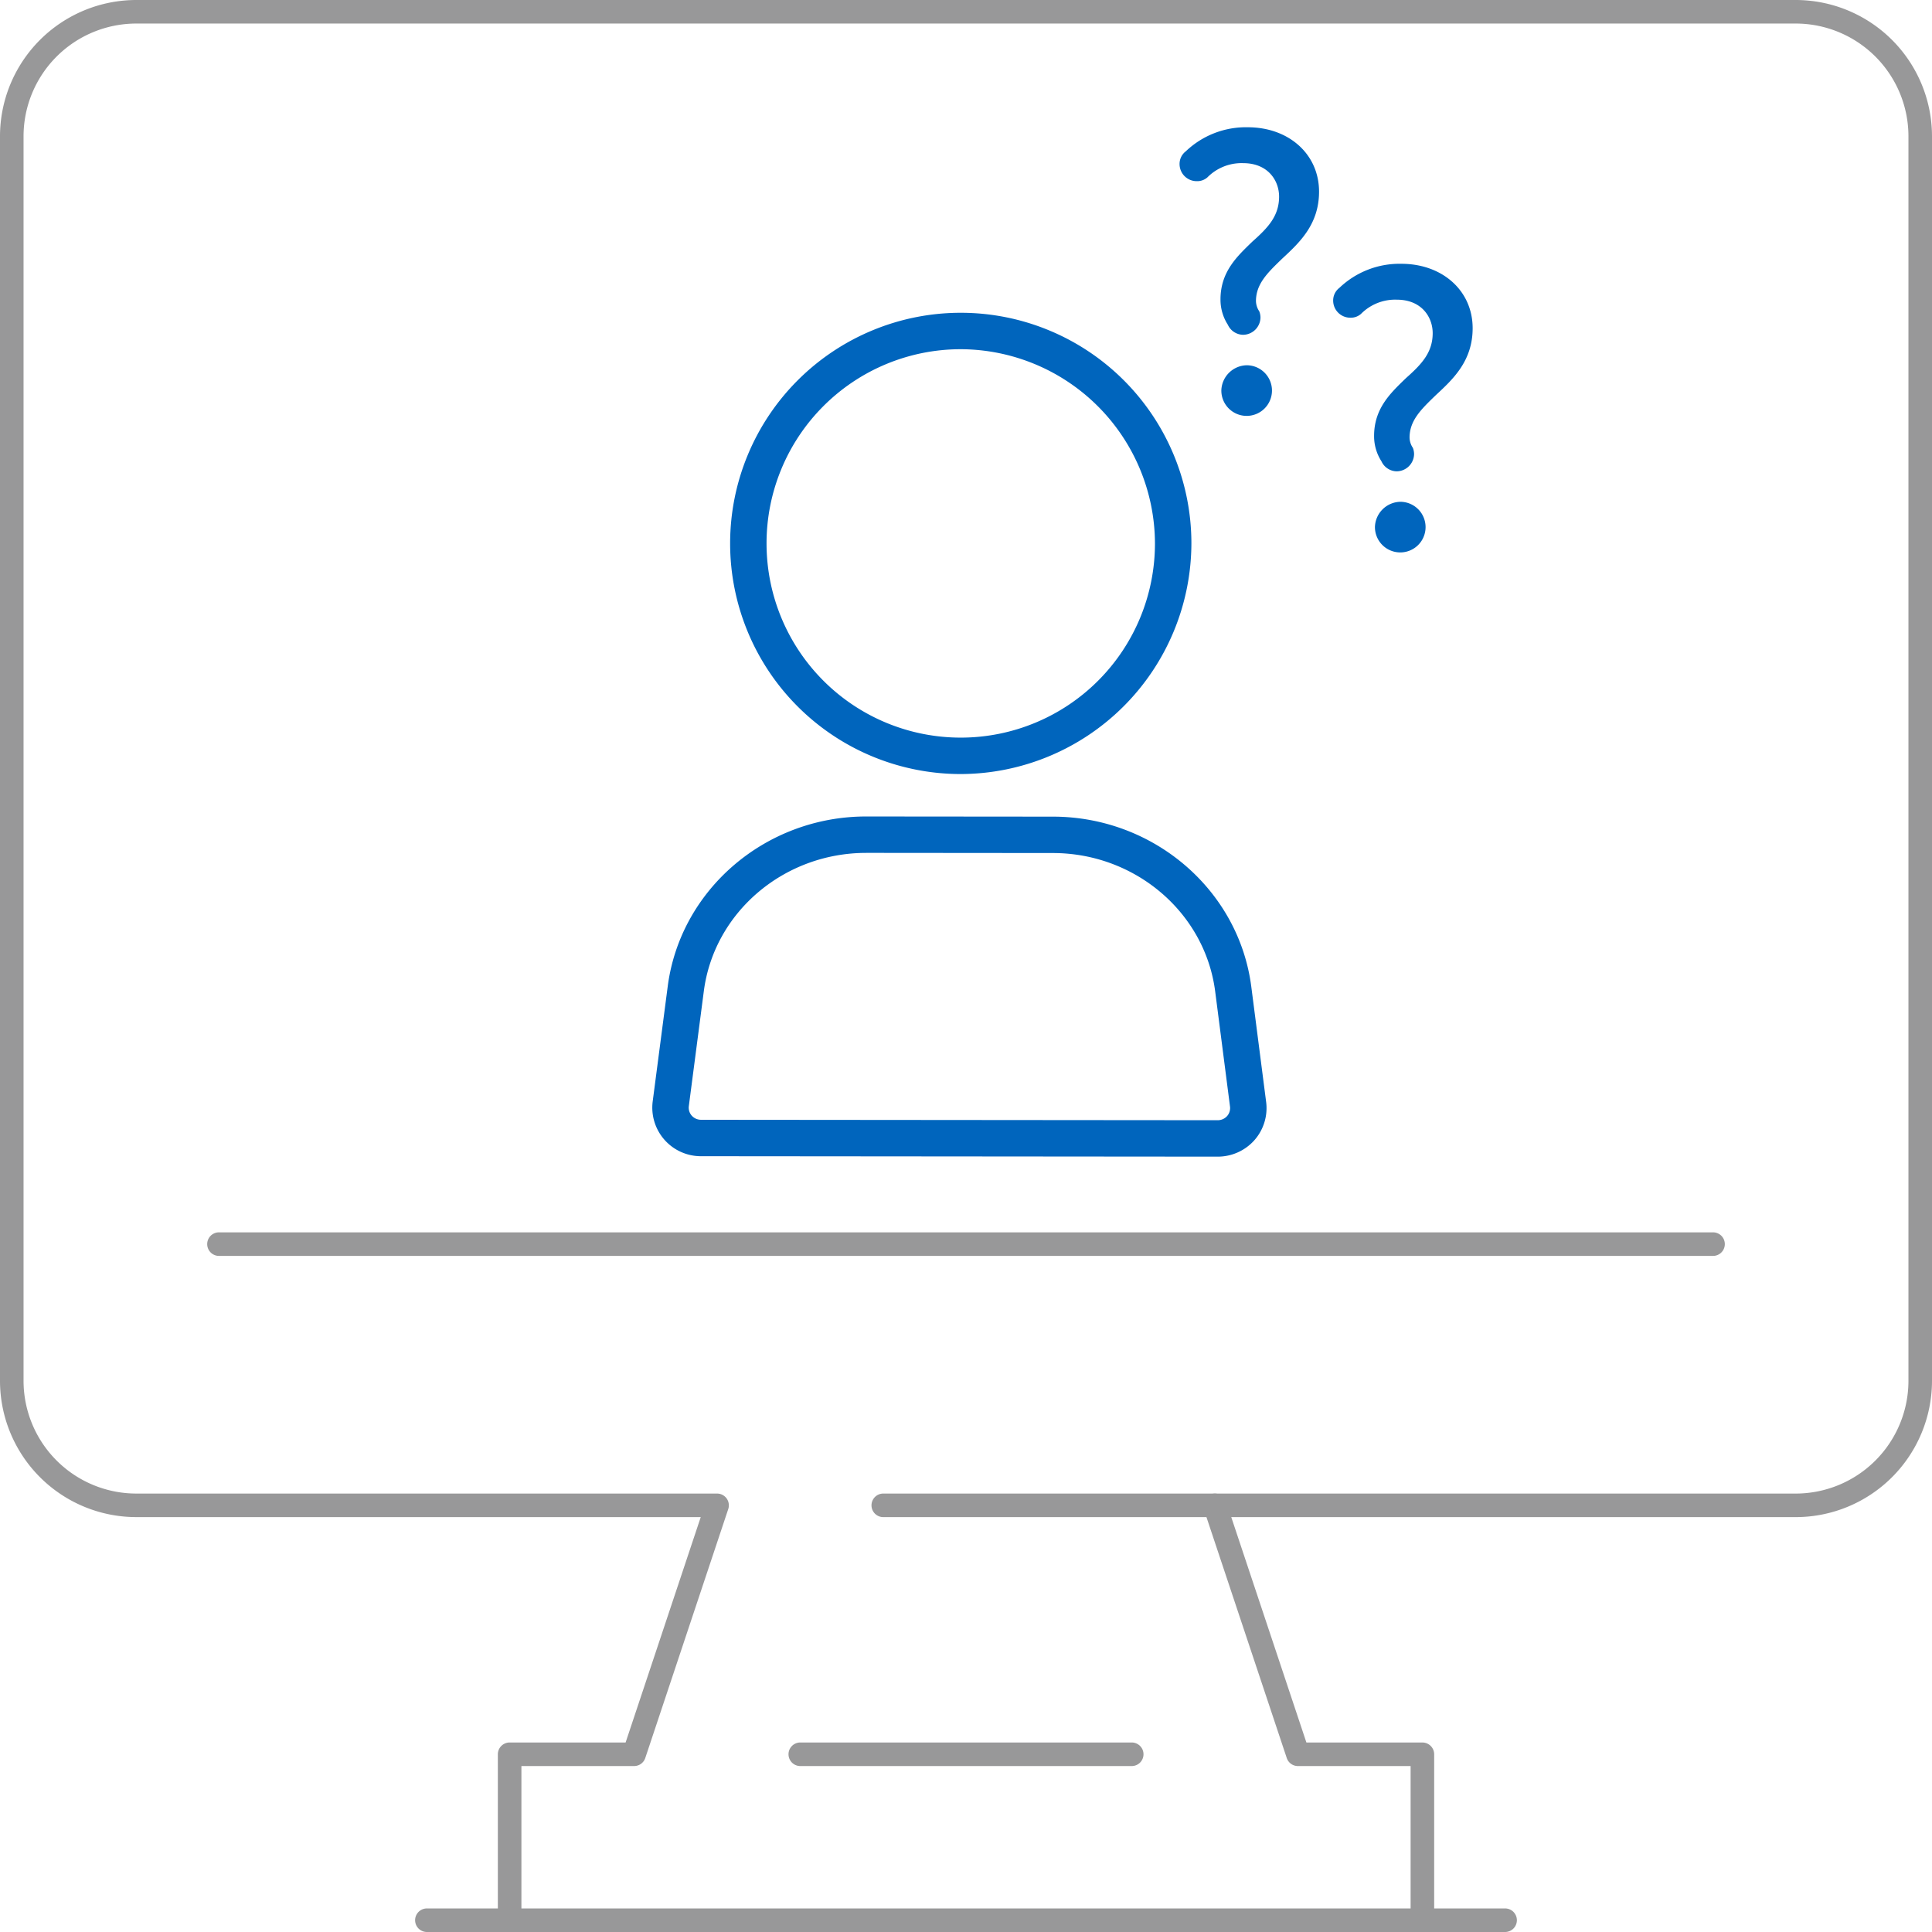 <?xml version="1.0" encoding="UTF-8"?> <svg xmlns="http://www.w3.org/2000/svg" width="380.589" height="380.59" viewBox="0 0 380.589 380.59"><defs><style>.a{fill:#989899;}.b,.c{fill:#0065bd;}.c{stroke:#0065bd;stroke-miterlimit:10;stroke-width:0.5px;}</style></defs><g transform="translate(-564.769 -2592.687)"><g transform="translate(564.769 2592.687)"><g transform="translate(0)"><path class="a" d="M314.151,109.249H19.93a2.321,2.321,0,1,1,0-4.641H314.151a2.321,2.321,0,1,1,0,4.641Z" transform="translate(23.256 138.153)"></path><path class="a" d="M280.2,380.59a2.321,2.321,0,0,1-2.321-2.321V347.9h-22.2a2.321,2.321,0,0,1-2.2-1.587l-16.344-49.036a2.321,2.321,0,0,1,2.2-3.056H353.742a22.223,22.223,0,0,0,22.207-22.195V26.839a22.223,22.223,0,0,0-22.2-22.2H26.839a22.223,22.223,0,0,0-22.2,22.2V272.024a22.223,22.223,0,0,0,22.2,22.195H141.259a2.321,2.321,0,0,1,2.2,3.056l-16.344,49.036a2.321,2.321,0,0,1-2.2,1.587h-22.2v30.371a2.321,2.321,0,0,1-4.641,0V345.578a2.321,2.321,0,0,1,2.321-2.321h22.845l14.8-44.4H26.839A26.866,26.866,0,0,1,0,272.024V26.839A26.869,26.869,0,0,1,26.839,0H353.751a26.869,26.869,0,0,1,26.838,26.839V272.024a26.866,26.866,0,0,1-26.839,26.836h-111.2l14.8,44.4H280.2a2.321,2.321,0,0,1,2.321,2.321v32.691A2.321,2.321,0,0,1,280.2,380.59Z" transform="translate(0 0)"></path><path class="a" d="M250.03,166.641H37.538a2.321,2.321,0,0,1,0-4.641H250.03a2.321,2.321,0,0,1,0,4.641Z" transform="translate(46.51 213.948)"></path><path class="a" d="M134.616,152.554H69.234a2.321,2.321,0,0,1,0-4.641h65.383a2.321,2.321,0,0,1,0,4.641Z" transform="translate(88.37 195.344)"></path><path class="a" d="M141.66,131.423H76.278a2.321,2.321,0,0,1,0-4.641H141.66a2.321,2.321,0,0,1,0,4.641Z" transform="translate(97.673 167.437)"></path></g><g transform="translate(128.496 25.319)"><path class="b" d="M314.131,279.857l-101.819-.086a9.572,9.572,0,0,1-9.5-10.8l2.963-22.686c2.5-19.069,19.3-33.438,39.079-33.438h.04l36.783.032c19.8.018,36.589,14.423,39.053,33.5l2.924,22.7a9.547,9.547,0,0,1-2.318,7.545l-.014.018A9.664,9.664,0,0,1,314.131,279.857ZM244.853,220.02c-16.192,0-29.93,11.686-31.964,27.192l-2.96,22.689a2.374,2.374,0,0,0,.57,1.876,2.451,2.451,0,0,0,1.815.818l101.82.086a2.473,2.473,0,0,0,1.83-.818,2.383,2.383,0,0,0,.574-1.869l-2.924-22.7c-2.009-15.517-15.74-27.232-31.946-27.246l-36.782-.032Z" transform="translate(-202.731 -77.326)"></path><path class="b" d="M252.51,276.054a45.433,45.433,0,1,1,45.6-45.432A45.568,45.568,0,0,1,252.51,276.054Zm0-83.689a38.257,38.257,0,1,0,38.422,38.257A38.384,38.384,0,0,0,252.51,192.365Z" transform="translate(-191.91 -148.892)"></path><g transform="translate(134.377 26.896)"><path class="c" d="M165.978,266.769a16.9,16.9,0,0,0-12.026,4.677,2.872,2.872,0,0,0-1.143,2.36,3.124,3.124,0,0,0,3.164,3.083,2.775,2.775,0,0,0,1.9-.683,9.713,9.713,0,0,1,7.215-2.868c5.033,0,7.326,3.547,7.326,6.842,0,3.977-2.316,6.354-5.346,9.048l-.262.252c-2.918,2.831-5.934,5.759-5.934,10.954a8.848,8.848,0,0,0,1.412,4.858,3.115,3.115,0,0,0,2.8,1.859,3.207,3.207,0,0,0,3.164-3.167,3.312,3.312,0,0,0-.182-1.019l-.05-.1a4,4,0,0,1-.656-2.108c0-3.45,2.323-5.705,5.016-8.318l.262-.252c3.352-3.11,7.148-6.633,7.148-12.974C179.793,272,173.983,266.769,165.978,266.769Z" transform="translate(-152.809 -266.769)"></path><path class="c" d="M160.034,280.714a4.862,4.862,0,0,0-4.777,4.7,4.737,4.737,0,1,0,4.777-4.7Z" transform="translate(-147.027 -233.83)"></path></g><g transform="translate(104.119)"><path class="c" d="M151.035,272.714a4.862,4.862,0,0,0-4.778,4.7,4.737,4.737,0,1,0,4.778-4.7Z" transform="translate(-138.027 -225.83)"></path><path class="c" d="M156.978,258.769a16.9,16.9,0,0,0-12.026,4.677,2.873,2.873,0,0,0-1.143,2.36,3.124,3.124,0,0,0,3.164,3.083,2.775,2.775,0,0,0,1.9-.682,9.712,9.712,0,0,1,7.215-2.868c5.033,0,7.326,3.547,7.326,6.842,0,3.977-2.317,6.354-5.346,9.047l-.262.252c-2.918,2.831-5.934,5.759-5.934,10.954a8.848,8.848,0,0,0,1.412,4.858,3.115,3.115,0,0,0,2.8,1.859,3.207,3.207,0,0,0,3.164-3.167,3.312,3.312,0,0,0-.182-1.019l-.05-.1a4,4,0,0,1-.656-2.108c0-3.45,2.323-5.706,5.016-8.318l.262-.252c3.352-3.11,7.148-6.633,7.148-12.974C170.793,264,164.983,258.769,156.978,258.769Z" transform="translate(-143.809 -258.769)"></path></g></g></g></g></svg> 
